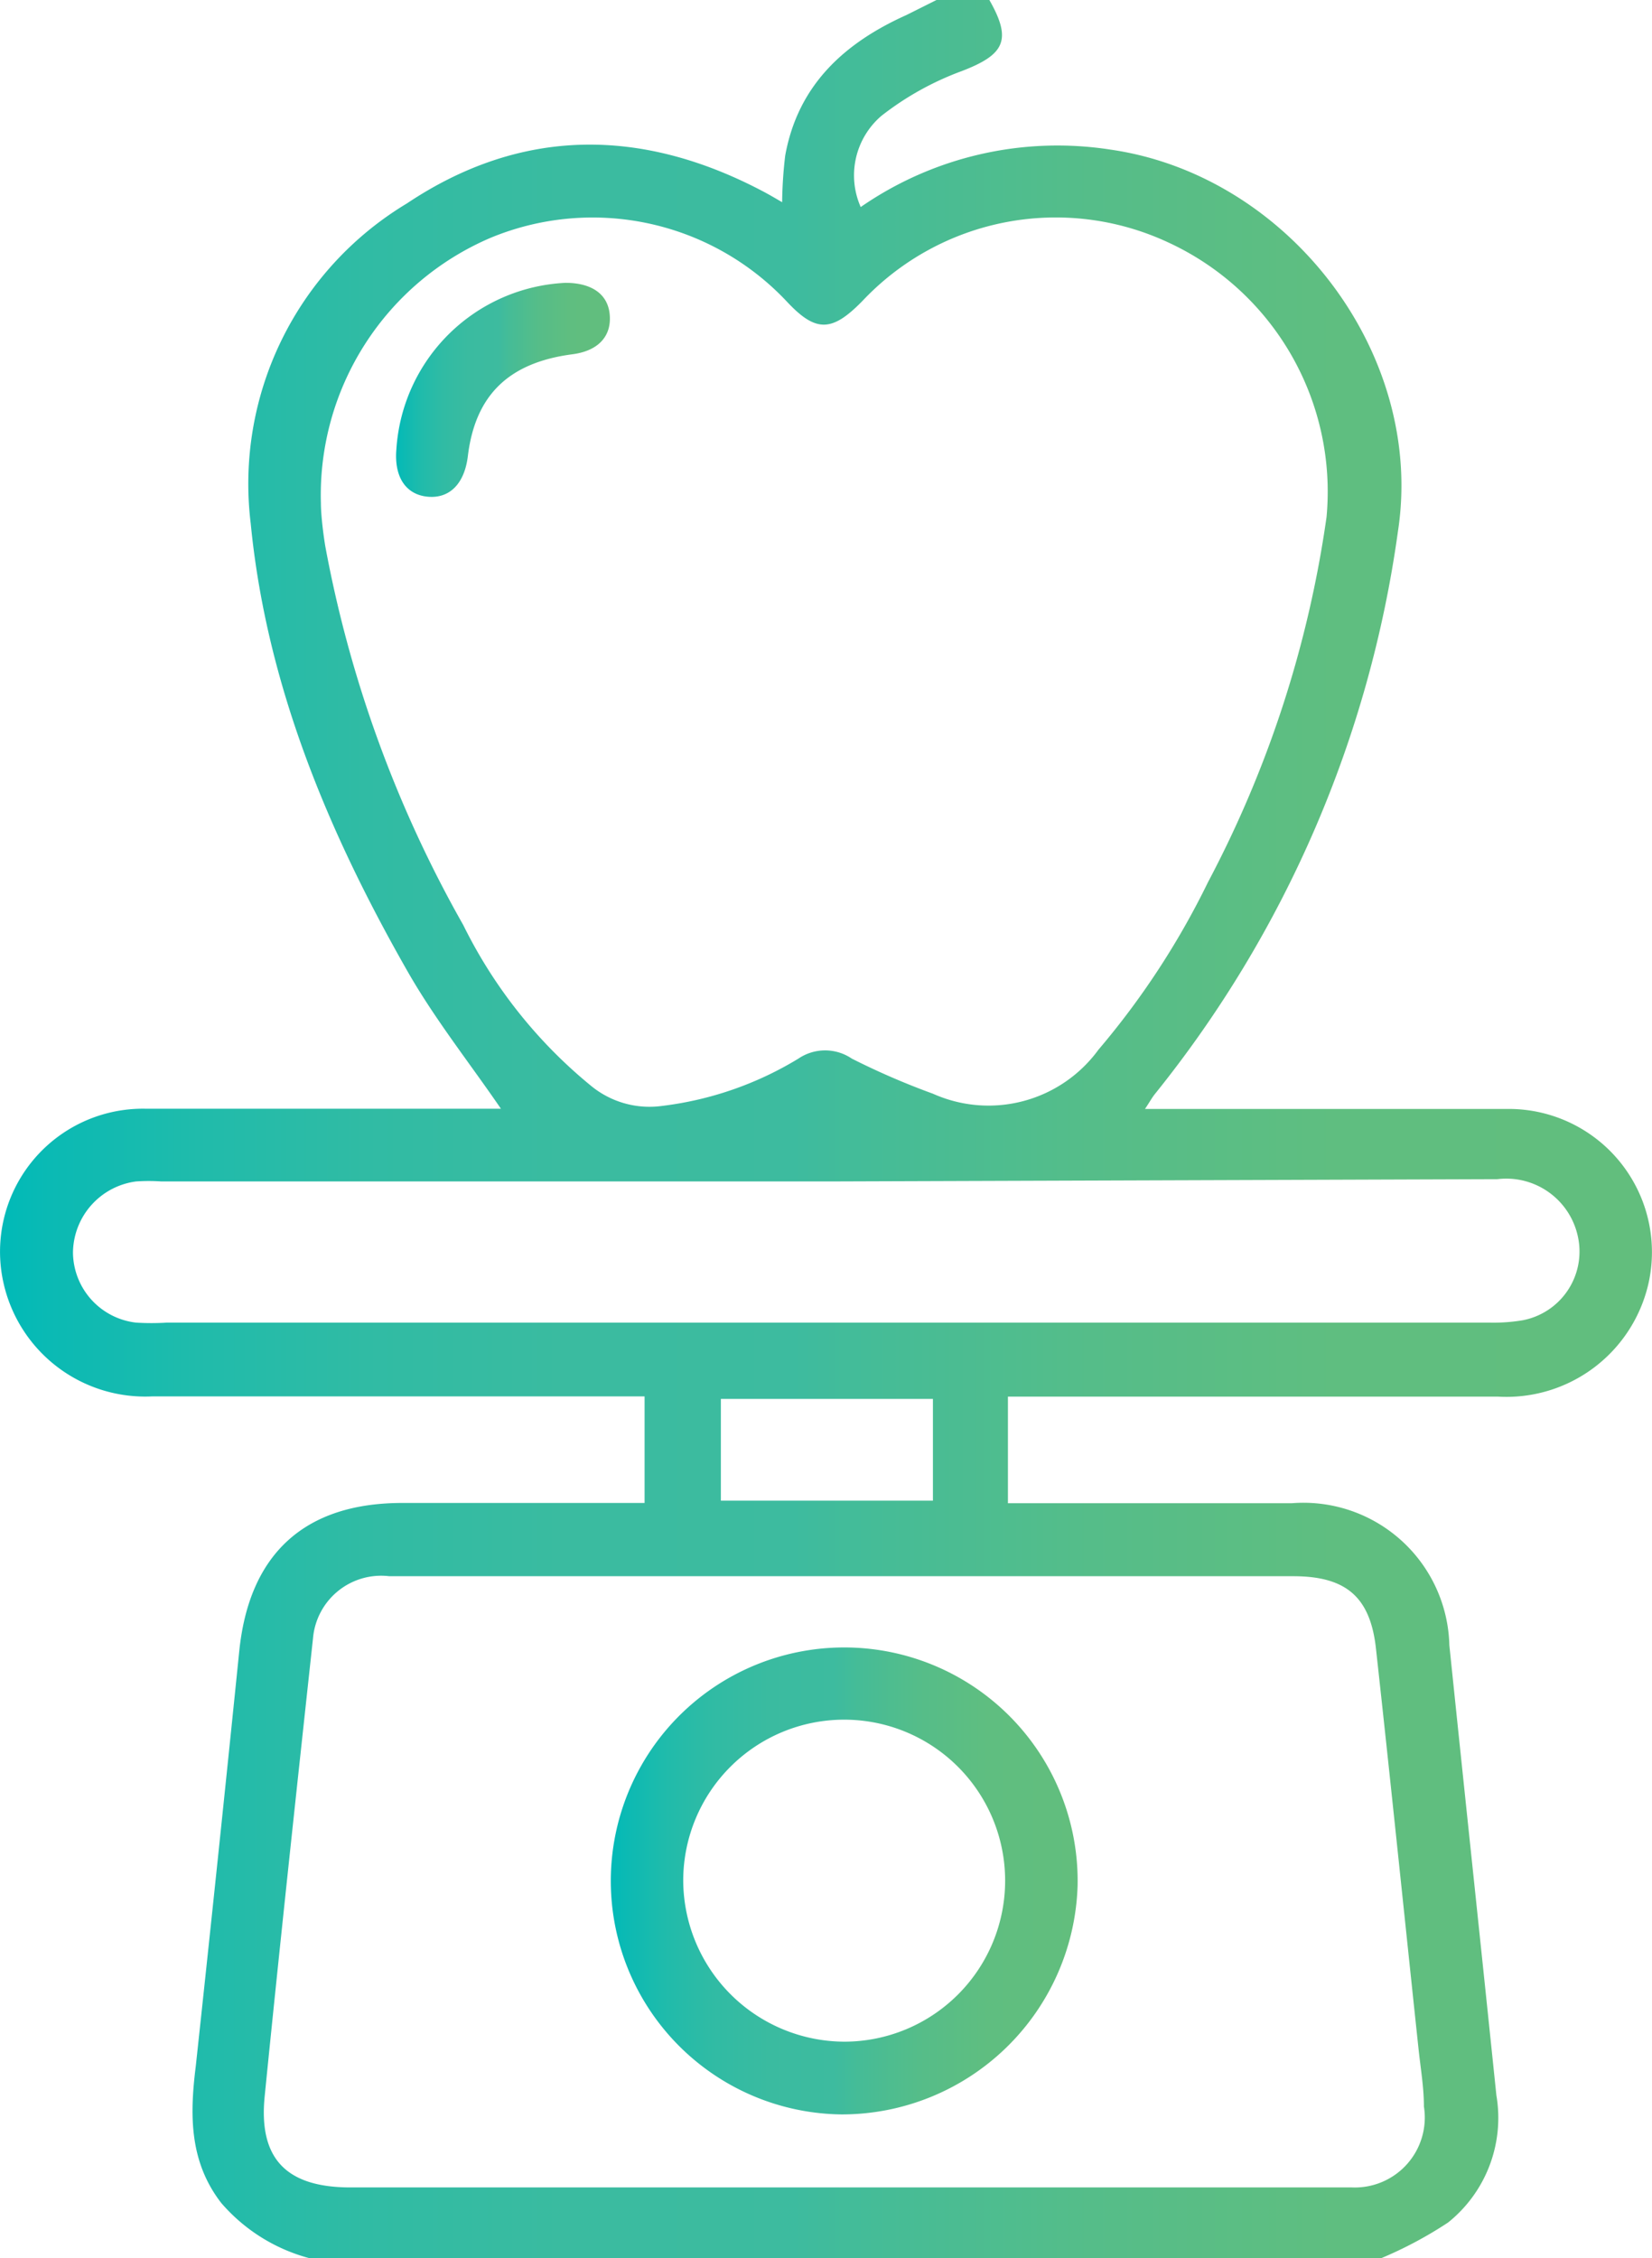 <svg xmlns="http://www.w3.org/2000/svg" xmlns:xlink="http://www.w3.org/1999/xlink" viewBox="0 0 64.97 88.78"><defs><style>.cls-1{fill:url(#linear-gradient);}.cls-2{fill:url(#linear-gradient-2);}.cls-3{fill:url(#linear-gradient-3);}</style><linearGradient id="linear-gradient" y1="44.39" x2="64.97" y2="44.39" gradientUnits="userSpaceOnUse"><stop offset="0" stop-color="#00bab8"/><stop offset="0" stop-color="#00bab8"/><stop offset="0.03" stop-color="#0abab4"/><stop offset="0.12" stop-color="#20bbab"/><stop offset="0.22" stop-color="#30bba4"/><stop offset="0.34" stop-color="#3abba0"/><stop offset="0.48" stop-color="#3dbb9f"/><stop offset="0.53" stop-color="#45bc97"/><stop offset="0.66" stop-color="#55bd89"/><stop offset="0.81" stop-color="#5fbe80"/><stop offset="1" stop-color="#62be7d"/></linearGradient><linearGradient id="linear-gradient-2" x1="15.57" y1="15.34" x2="23.99" y2="15.34" xlink:href="#linear-gradient"/><linearGradient id="linear-gradient-3" x1="23.99" y1="73.95" x2="42.38" y2="73.95" xlink:href="#linear-gradient"/></defs><g id="Camada_2" data-name="Camada 2"><g id="layout"><path class="cls-1" d="M12.16,88.78A6.92,6.92,0,0,1,8.7,86.61c-1.26-1.63-1.24-3.47-1-5.38q.88-8.16,1.71-16.32c.39-3.81,2.56-5.82,6.41-5.82h9.53V54.9H6A5.71,5.71,0,0,1,.14,50.45a5.62,5.62,0,0,1,5.57-6.86c4.37,0,8.74,0,13.11,0h.88c-1.24-1.81-2.59-3.51-3.66-5.38-3.13-5.48-5.56-11.28-6.18-17.63A12.86,12.86,0,0,1,16,8c4.49-3,9.22-3,14-.48.23.12.45.25.76.43a17,17,0,0,1,.12-1.83c.5-2.77,2.32-4.43,4.77-5.53L36.83,0h2.08c.9,1.58.6,2.15-1.1,2.8a11.65,11.65,0,0,0-3.14,1.75,3.08,3.08,0,0,0-.82,3.59,13.59,13.59,0,0,1,9.81-2.26c7,1,12.39,8,11.32,15A45.09,45.09,0,0,1,45.43,43c-.13.16-.23.35-.4.6h1.08c4.37,0,8.74,0,13.11,0a5.63,5.63,0,0,1,5.6,6.91,5.73,5.73,0,0,1-5.9,4.4H39.64v4.19h1c3.39,0,6.78,0,10.17,0A5.74,5.74,0,0,1,57,64.68c.61,5.9,1.24,11.8,1.85,17.7a5.27,5.27,0,0,1-1.9,5,16,16,0,0,1-2.72,1.44Zm.46-69c0,.35.06,1,.17,1.68a47.79,47.79,0,0,0,5.43,14.91,19,19,0,0,0,5,6.3,3.62,3.62,0,0,0,2.82.81,13.4,13.4,0,0,0,5.36-1.86,1.87,1.87,0,0,1,2.1,0A29.21,29.21,0,0,0,36.69,43a5.35,5.35,0,0,0,6.51-1.73,31.43,31.43,0,0,0,4.31-6.59,43.8,43.8,0,0,0,4.66-14.35A10.79,10.79,0,0,0,45.92,9.52a10.45,10.45,0,0,0-12,2.31c-1.21,1.24-1.84,1.25-3,0A10.48,10.48,0,0,0,19.27,9.36,11,11,0,0,0,12.62,19.78ZM33.18,86H51.42c.58,0,1.16,0,1.74,0A2.75,2.75,0,0,0,56,82.82c0-.75-.13-1.5-.21-2.25-.56-5.26-1.1-10.53-1.68-15.79-.23-2-1.18-2.81-3.25-2.81H15.31a2.69,2.69,0,0,0-3,2.44c-.65,6-1.3,12-1.9,18-.25,2.47.86,3.59,3.37,3.59Zm-.61-39.55H6.35a7.18,7.18,0,0,0-1,0,2.85,2.85,0,0,0-2.48,2.8A2.8,2.8,0,0,0,5.35,52a9.8,9.8,0,0,0,1.21,0H39.47q9.56,0,19.1,0a7,7,0,0,0,1.3-.09,2.75,2.75,0,0,0,2.2-3.22,2.88,2.88,0,0,0-3.18-2.33ZM36.69,55H28.35v4h8.34V55Z"/><path class="cls-2" d="M15.59,17.65a7,7,0,0,1,6.65-6.53c1,0,1.67.42,1.74,1.26s-.45,1.42-1.48,1.55c-2.5.33-3.81,1.61-4.1,4-.13,1.08-.71,1.67-1.56,1.6S15.49,18.79,15.59,17.65Z"/><path class="cls-3" d="M33.09,83.13a9.18,9.18,0,1,1,9.29-9A9.28,9.28,0,0,1,33.09,83.13Zm.12-2.86a6.33,6.33,0,1,0-6.34-6.34A6.36,6.36,0,0,0,33.21,80.27Z"/></g></g></svg>